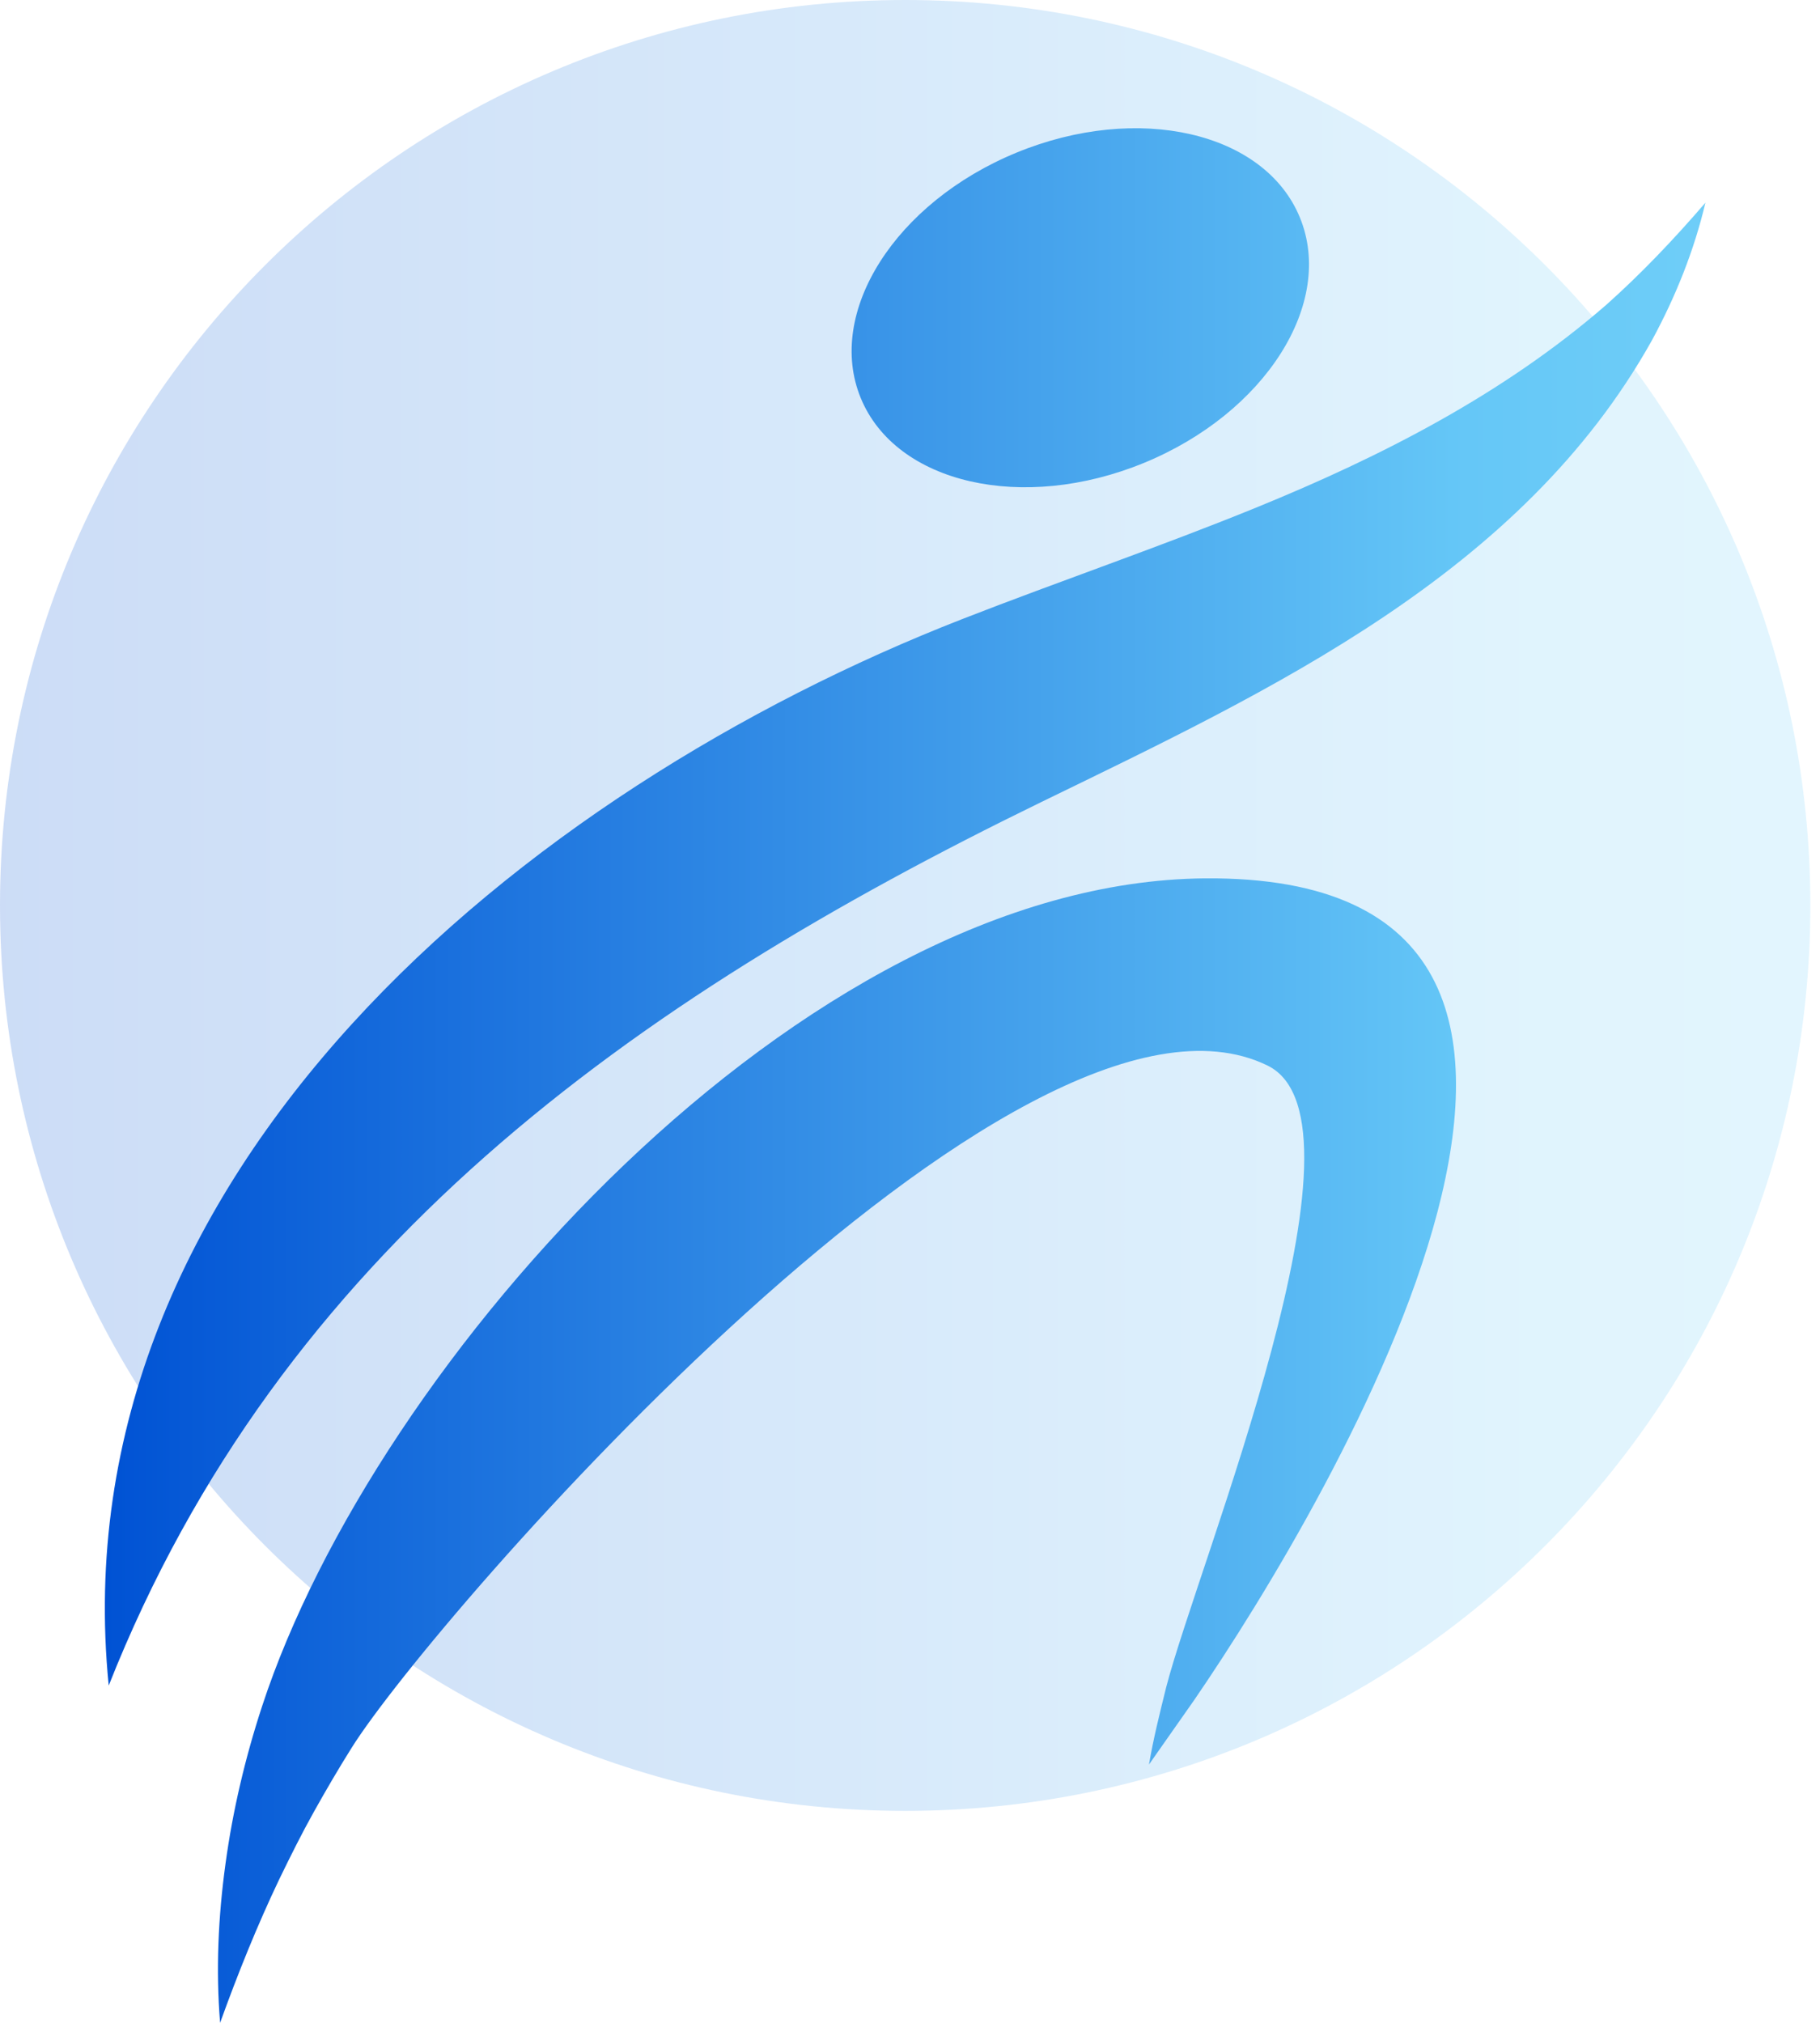 <svg width="45" height="50" viewBox="0 0 45 50" fill="none" xmlns="http://www.w3.org/2000/svg">
    <path d="M22.38 44.761C34.741 44.761 44.761 34.741 44.761 22.38C44.761 10.02 34.741 0 22.38 0C10.02 0 0 10.02 0 22.38C0 34.741 10.02 44.761 22.38 44.761Z" fill="url(#paint0_linear_250_6727)" fill-opacity="0.2"/>
    <path d="M31.068 12.543C34.163 11.281 37.181 9.738 39.721 7.53C40.573 6.77 41.379 5.925 42.167 5.01C41.89 6.184 41.434 7.327 40.844 8.413C37.619 14.184 31.439 17.053 25.74 19.828C15.62 24.757 6.933 30.938 2.688 41.663C1.419 28.97 12.976 19.517 23.795 15.301C26.195 14.365 28.683 13.516 31.068 12.543Z" fill="url(#paint1_linear_250_6727)"/>
    <path d="M5.442 50C5.335 48.699 5.395 47.378 5.576 46.065C5.755 44.751 6.063 43.446 6.481 42.172C9.265 33.67 19.82 21.792 29.794 21.711C42.06 21.612 32.941 37.043 29.527 42.021L28.409 43.614C28.519 42.969 28.678 42.336 28.834 41.706C29.636 38.605 34.142 27.706 31.34 26.338C25.175 23.327 10.694 40.014 8.698 43.196C8.371 43.716 8.06 44.249 7.757 44.791C7.454 45.333 7.177 45.891 6.902 46.457C6.361 47.591 5.885 48.772 5.442 50Z" fill="url(#paint2_linear_250_6727)"/>
    <path d="M32.14 5.376C33.01 7.494 31.285 10.209 28.287 11.441C25.288 12.674 22.152 11.956 21.282 9.838C20.412 7.72 22.137 5.004 25.135 3.772C28.134 2.54 31.27 3.258 32.14 5.376Z" fill="url(#paint3_linear_250_6727)"/>
    <defs>
        <linearGradient id="paint0_linear_250_6727" x1="76.093" y1="22.985" x2="-5.69999e-09" y2="22.985" gradientUnits="userSpaceOnUse">
            <stop stop-color="#9CECFB"/>
            <stop offset="0.5" stop-color="#65C7F7"/>
            <stop offset="1" stop-color="#0052D4"/>
        </linearGradient>
        <linearGradient id="paint1_linear_250_6727" x1="69.87" y1="27.218" x2="2.592" y2="27.218" gradientUnits="userSpaceOnUse">
            <stop stop-color="#9CECFB"/>
            <stop offset="0.5" stop-color="#65C7F7"/>
            <stop offset="1" stop-color="#0052D4"/>
        </linearGradient>
        <linearGradient id="paint2_linear_250_6727" x1="69.87" y1="27.218" x2="2.592" y2="27.218" gradientUnits="userSpaceOnUse">
            <stop stop-color="#9CECFB"/>
            <stop offset="0.5" stop-color="#65C7F7"/>
            <stop offset="1" stop-color="#0052D4"/>
        </linearGradient>
        <linearGradient id="paint3_linear_250_6727" x1="69.87" y1="27.218" x2="2.592" y2="27.218" gradientUnits="userSpaceOnUse">
            <stop stop-color="#9CECFB"/>
            <stop offset="0.5" stop-color="#65C7F7"/>
            <stop offset="1" stop-color="#0052D4"/>
        </linearGradient>
    </defs>
</svg>
